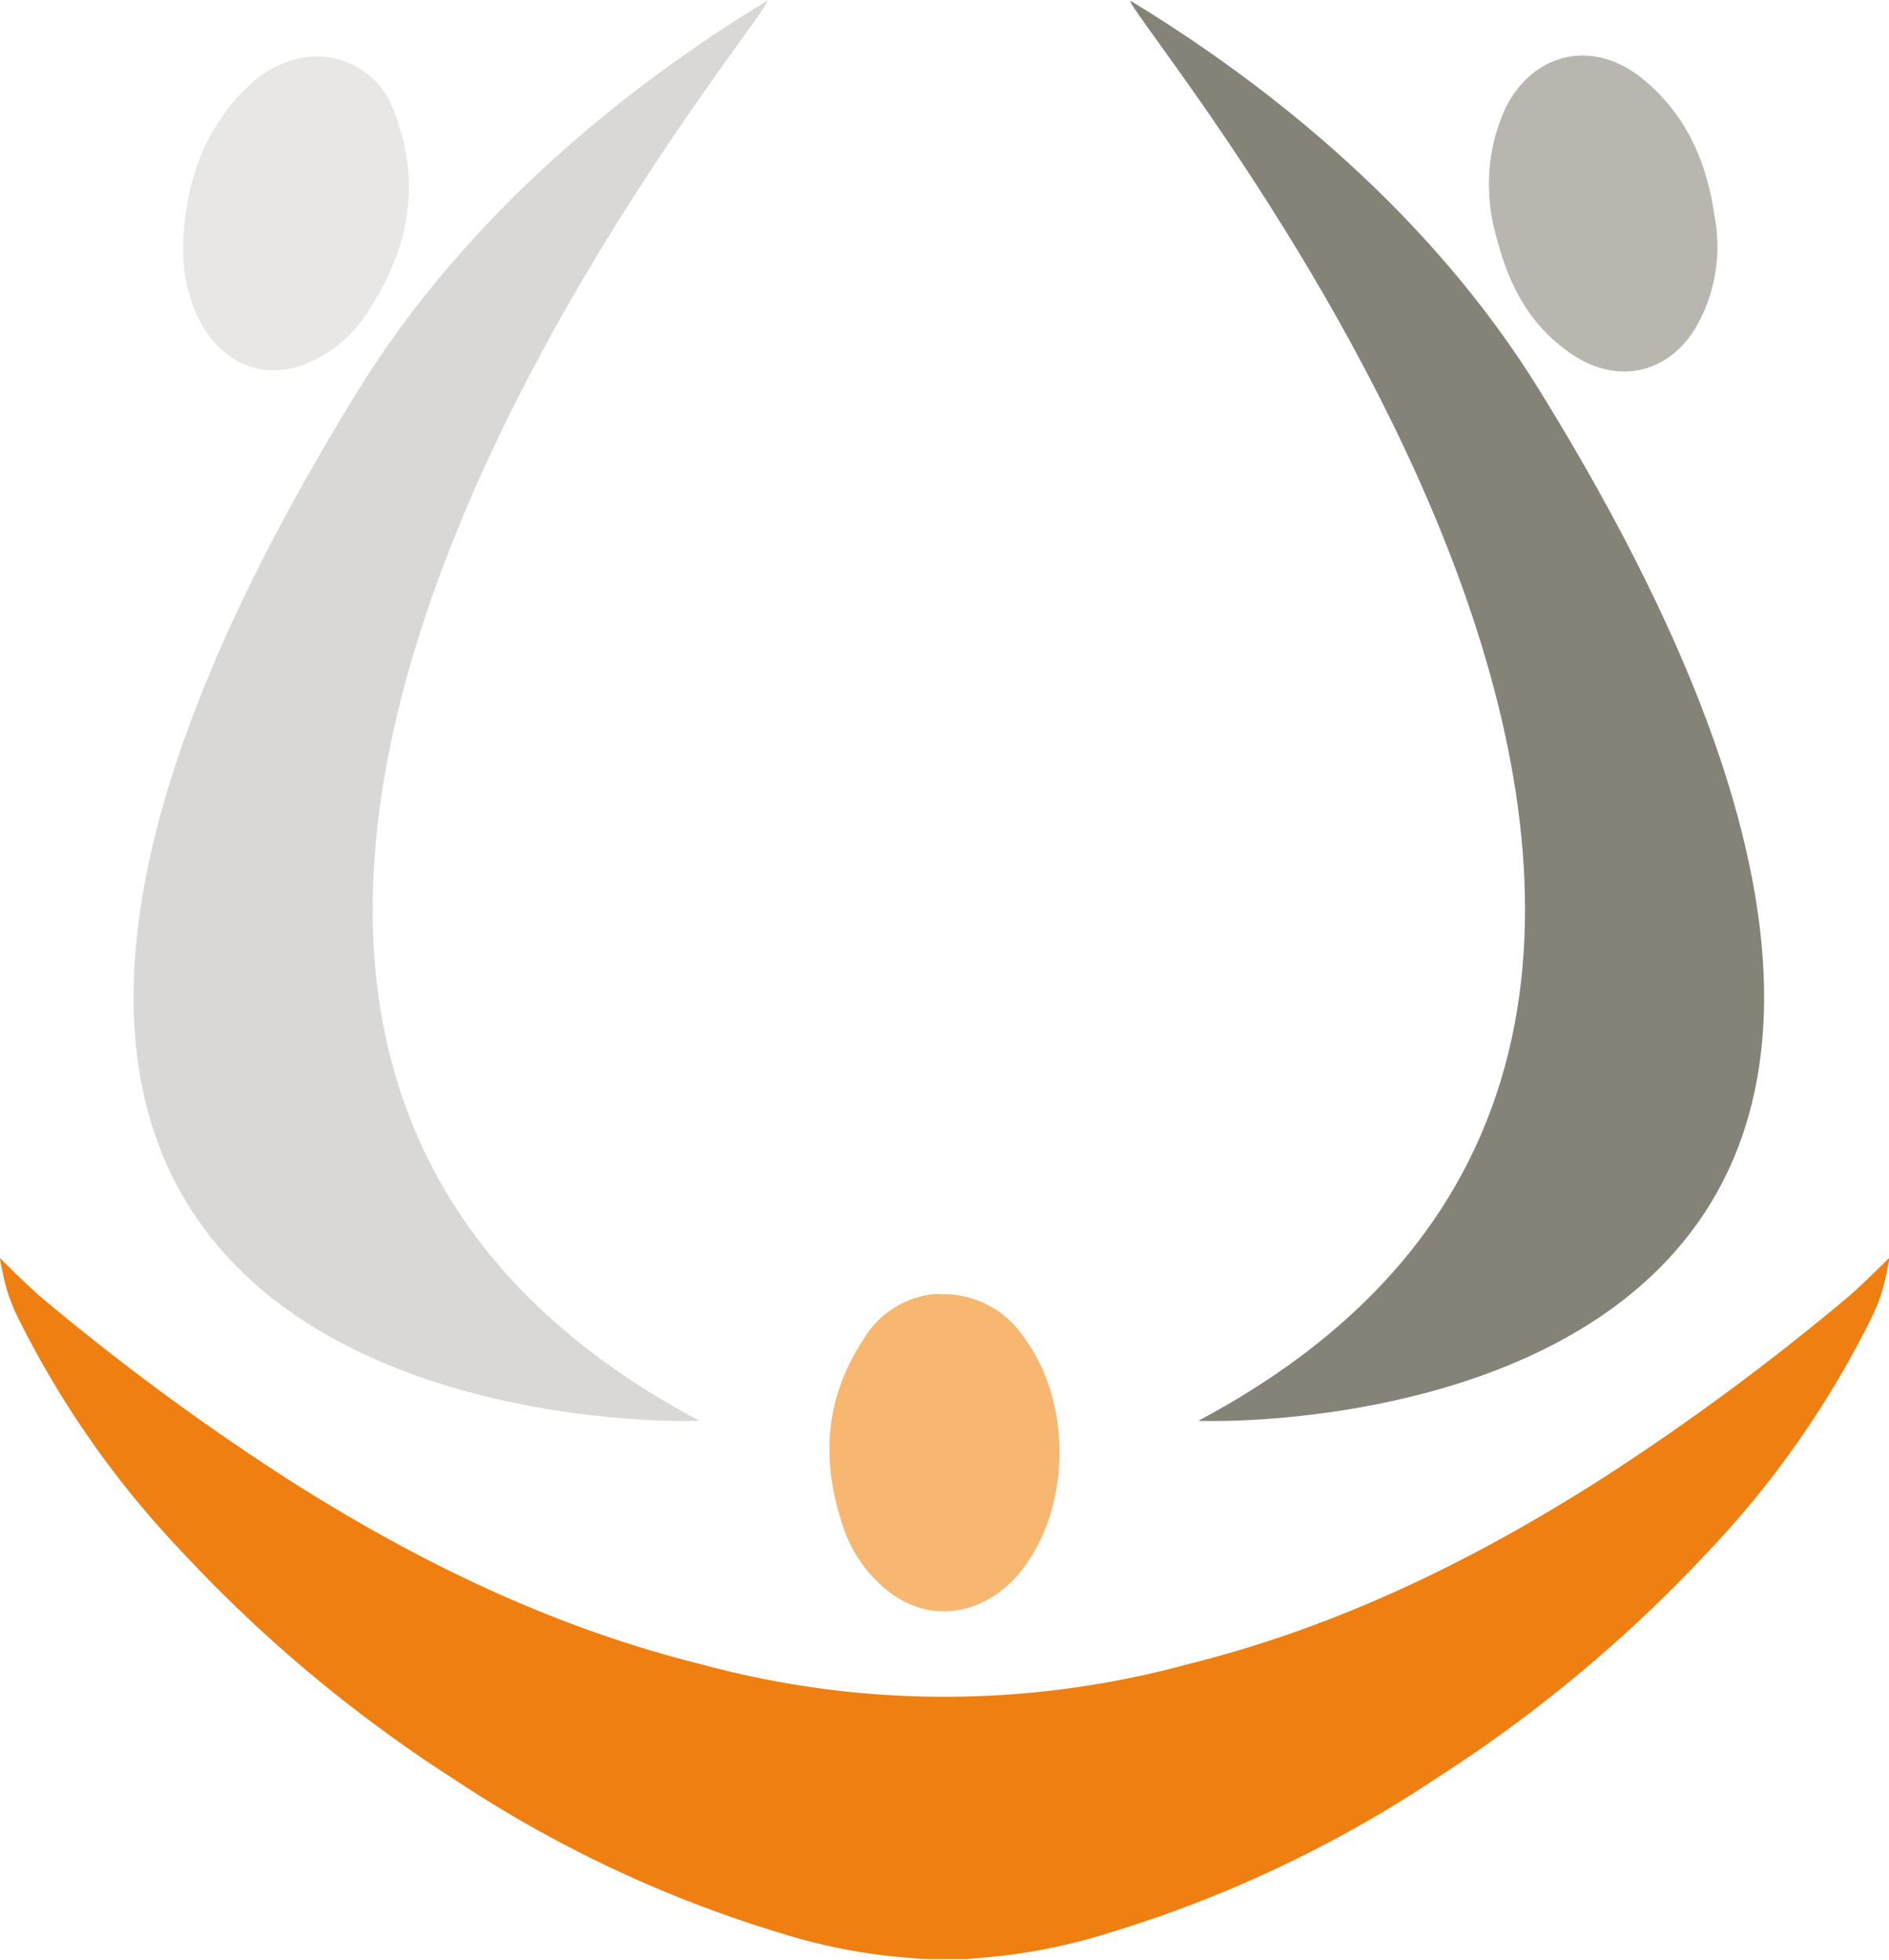 <?xml version="1.0"?>
<svg xmlns="http://www.w3.org/2000/svg" xmlns:xlink="http://www.w3.org/1999/xlink" id="Ebene_1" data-name="Ebene 1" viewBox="0 0 158.47 164.28" width="400" height="415"><defs><style>.cls-1{fill:none;}.cls-2{clip-path:url(#clip-path);}.cls-3{fill:#ee7f10;}.cls-4{fill:#f7b771;}.cls-5{fill:#b9b6b0;}.cls-6{fill:#e8e7e5;}.cls-7{fill:#d9d8d7;}.cls-8{fill:#858378;}</style><clipPath id="clip-path" transform="translate(-218.4 -338.86)"><rect class="cls-1" x="218.4" y="338.86" width="158.47" height="164.28"/></clipPath></defs><g class="cls-2"><path class="cls-3" d="M376.87,444.34s-2.11,2.11-3.34,3.18a204.82,204.82,0,0,1-20.85,15.39c-10.77,6.86-22.14,12.39-34.6,15.49a77.68,77.68,0,0,1-40.9,0c-12.46-3.1-23.83-8.63-34.6-15.49a204.82,204.82,0,0,1-20.85-15.39c-1.23-1.07-3.33-3.18-3.33-3.18a22.44,22.44,0,0,0,.66,2.93,18.7,18.7,0,0,0,.75,1.86,80,80,0,0,0,14,20A118.3,118.3,0,0,0,256.41,488a103.59,103.59,0,0,0,27.59,13,48.25,48.25,0,0,0,8.83,1.87c2.31.23,3.79.33,4.8.35s2.49-.12,4.8-.35a48.25,48.25,0,0,0,8.83-1.87,103.8,103.8,0,0,0,27.6-13,118.55,118.55,0,0,0,22.62-18.81,80,80,0,0,0,14-20,16.56,16.56,0,0,0,.75-1.86,25.29,25.29,0,0,0,.67-2.93" transform="translate(-218.4 -338.86)"/><path class="cls-4" d="M297.07,447.37a8.16,8.16,0,0,1,7.31,3.73c3.86,5.28,3.86,13.71.06,19-2.88,4-7.54,5.07-11.22,2.41a11.33,11.33,0,0,1-4.06-5.56c-1.91-5.53-1.6-10.85,1.69-15.81a7.79,7.79,0,0,1,6.22-3.81" transform="translate(-218.4 -338.86)"/><path class="cls-5" d="M343.32,354.73a15.25,15.25,0,0,1,1.4-6.92c2.36-4.64,7.3-5.74,11.39-2.48,3.72,3,5.47,7,6.13,11.62a13.55,13.55,0,0,1-1.71,9.54c-2.38,3.72-6.54,4.52-10.22,2.05s-5.41-6-6.43-10.08a15.14,15.14,0,0,1-.56-3.73" transform="translate(-218.4 -338.86)"/><path class="cls-6" d="M233.76,359.28c.18-5,1.65-9.53,5.34-13.13a8.86,8.86,0,0,1,3.84-2.31,6.82,6.82,0,0,1,8.51,4.32c2.45,6.19,1.15,11.92-2.5,17.26a10.88,10.88,0,0,1-3.91,3.44c-4.39,2.37-8.44.35-10.26-3.95a13.32,13.32,0,0,1-1-5.63" transform="translate(-218.4 -338.86)"/><path class="cls-7" d="M282.76,338.86c.9.84-70.92,84.43-5.7,119.12-.24.11-83.68,2.82-28.72-86.26,9.2-15,22.84-25.83,34.42-32.86" transform="translate(-218.4 -338.86)"/><path class="cls-8" d="M313.24,338.86c-.9.84,70.92,84.43,5.7,119.12.24.11,83.68,2.82,28.72-86.26-9.2-15-22.84-25.83-34.42-32.86" transform="translate(-218.4 -338.86)"/></g></svg>
